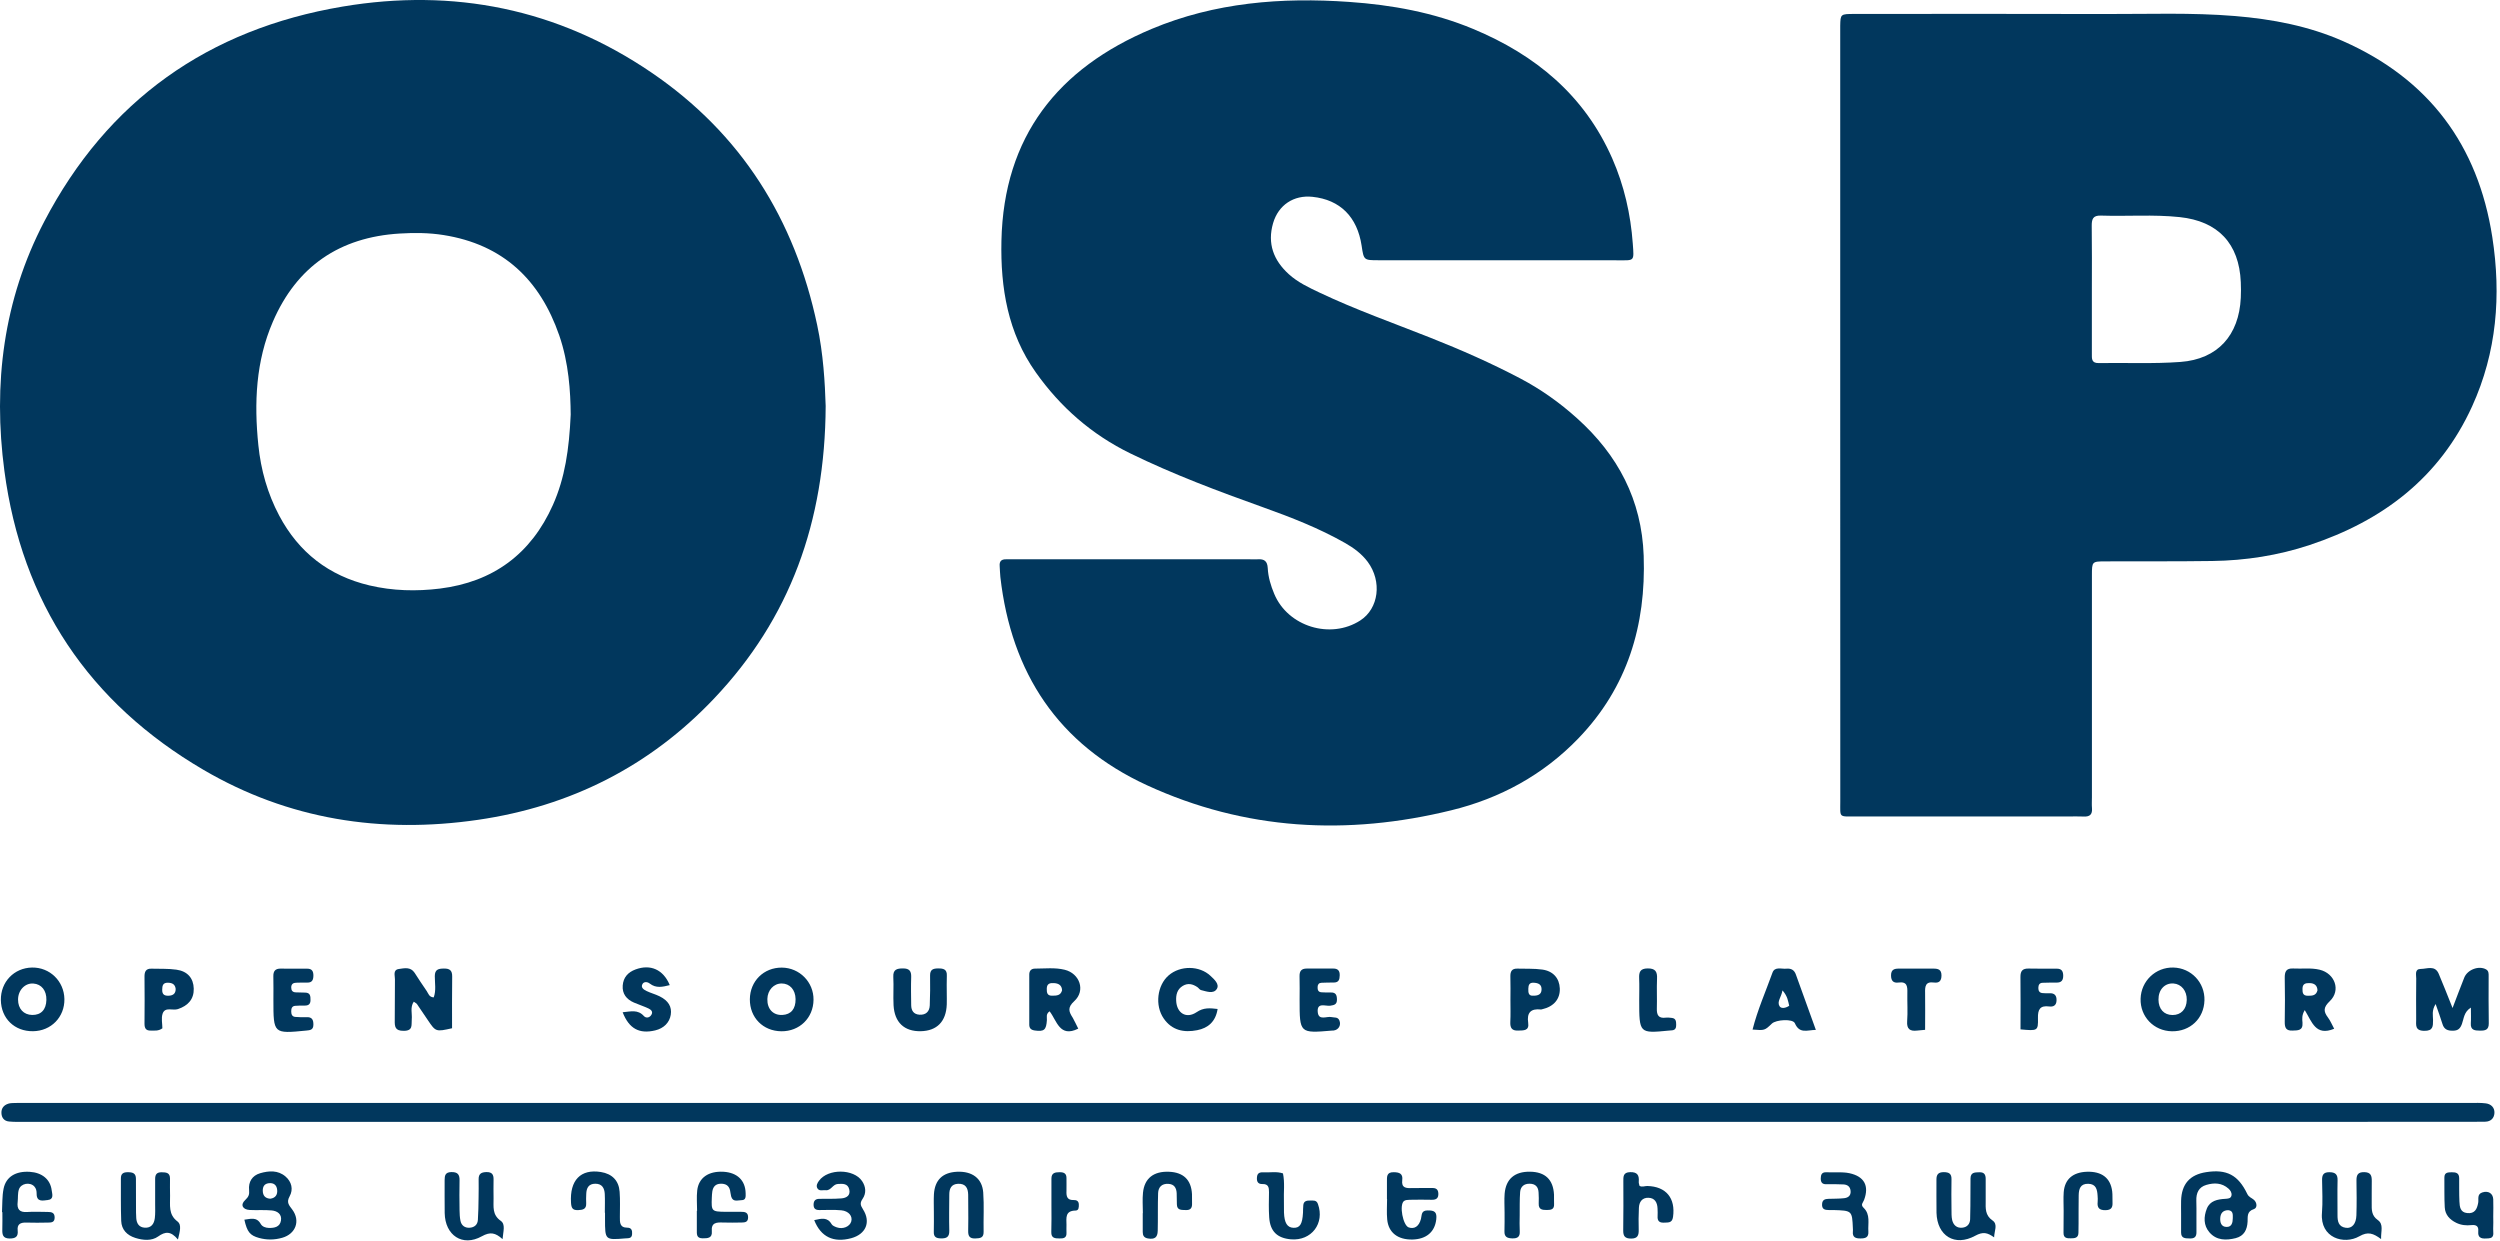 <svg width="397" height="197" viewBox="0 0 397 197" fill="none" xmlns="http://www.w3.org/2000/svg">
<path d="M131.117 64.476C131.027 82.916 125.427 98.236 113.407 110.916C103.217 121.676 90.607 128.046 75.927 130.186C60.507 132.436 45.797 130.146 32.307 122.246C14.127 111.616 3.477 95.696 0.697 74.776C-1.133 61.006 0.527 47.636 7.017 35.196C17.067 15.926 33.097 4.636 54.397 1.046C72.037 -1.924 88.577 1.386 103.457 11.526C117.707 21.226 126.217 34.826 129.767 51.616C130.747 56.196 131.007 60.856 131.117 64.476ZM90.627 65.846C90.597 62.206 90.327 57.646 88.807 53.256C85.747 44.416 79.877 38.826 70.437 37.326C68.117 36.956 65.787 36.946 63.467 37.086C53.937 37.666 47.137 42.286 43.337 51.076C40.617 57.356 40.337 63.986 41.027 70.696C41.427 74.616 42.477 78.366 44.337 81.876C47.447 87.736 52.227 91.436 58.677 92.966C62.367 93.836 66.127 93.926 69.857 93.466C78.297 92.416 84.327 87.986 87.807 80.176C89.707 75.896 90.377 71.396 90.627 65.846Z" fill="#01375D"/>
<path d="M237.907 41.326C231.577 41.326 225.237 41.326 218.907 41.326C216.567 41.326 216.567 41.316 216.227 39.026C215.537 34.436 212.807 31.716 208.427 31.256C205.447 30.936 203.007 32.556 202.167 35.436C201.227 38.676 202.237 41.336 204.657 43.536C206.087 44.836 207.837 45.656 209.567 46.476C215.287 49.186 221.257 51.296 227.137 53.626C232.017 55.556 236.807 57.666 241.457 60.116C244.717 61.836 247.687 63.946 250.427 66.416C256.937 72.256 260.707 79.396 261.017 88.246C261.407 99.306 258.427 109.186 250.637 117.266C245.067 123.046 238.207 126.786 230.457 128.676C213.937 132.726 197.717 131.866 182.137 124.696C168.057 118.216 160.597 106.886 158.857 91.626C158.787 91.046 158.797 90.466 158.747 89.876C158.687 89.136 159.017 88.806 159.747 88.816C160.247 88.826 160.747 88.816 161.247 88.816C173.667 88.816 186.077 88.816 198.497 88.816C198.917 88.816 199.337 88.846 199.747 88.816C200.757 88.746 201.257 89.106 201.317 90.206C201.387 91.626 201.797 92.996 202.347 94.306C204.507 99.496 211.277 101.586 216.017 98.526C218.947 96.636 219.497 92.336 217.197 89.226C216.237 87.936 214.967 87.006 213.577 86.216C209.437 83.866 205.017 82.146 200.547 80.546C193.417 77.996 186.327 75.336 179.507 72.006C173.377 69.016 168.417 64.676 164.487 59.136C160.037 52.866 158.867 45.716 159.027 38.246C159.387 21.666 168.007 10.836 182.877 4.596C192.917 0.386 203.507 -0.454 214.267 0.306C221.027 0.776 227.647 1.976 233.937 4.596C243.837 8.716 251.617 15.136 256.027 25.166C257.917 29.476 258.947 34.006 259.287 38.696C259.497 41.566 259.577 41.336 256.927 41.336C250.577 41.326 244.237 41.326 237.907 41.326Z" fill="#01375D"/>
<path d="M292.227 65.806C292.227 45.736 292.227 25.656 292.227 5.586C292.227 5.086 292.217 4.586 292.227 4.086C292.267 2.236 292.277 2.216 294.467 2.216C307.707 2.206 320.957 2.186 334.197 2.226C341.107 2.246 348.027 1.976 354.927 2.546C360.847 3.036 366.647 4.136 372.107 6.546C385.697 12.556 393.517 23.046 395.777 37.646C397.207 46.876 396.497 55.926 392.567 64.536C387.397 75.876 378.337 82.716 366.777 86.546C361.777 88.206 356.587 89.016 351.317 89.086C345.657 89.166 339.987 89.126 334.327 89.146C332.217 89.156 332.197 89.166 332.197 91.356C332.187 103.106 332.197 114.846 332.197 126.596C332.197 127.176 332.157 127.766 332.207 128.346C332.287 129.316 331.877 129.716 330.907 129.666C330.077 129.626 329.237 129.656 328.407 129.656C317.167 129.656 305.917 129.656 294.677 129.656C291.947 129.656 292.237 129.886 292.237 127.286C292.227 106.786 292.227 86.296 292.227 65.806ZM332.187 45.916C332.187 49.336 332.187 52.746 332.187 56.166C332.187 56.926 332.097 57.676 333.267 57.656C337.597 57.586 341.947 57.796 346.257 57.476C352.177 57.036 355.557 53.246 355.837 47.296C355.877 46.466 355.877 45.626 355.837 44.796C355.577 38.676 352.227 35.116 346.127 34.476C341.967 34.036 337.797 34.376 333.637 34.236C332.317 34.186 332.157 34.836 332.167 35.916C332.217 39.246 332.187 42.576 332.187 45.916Z" fill="#01375D"/>
<path d="M198.167 178.156C133.427 178.156 68.677 178.156 3.937 178.156C3.107 178.156 2.267 178.176 1.437 178.096C0.677 178.026 0.257 177.526 0.227 176.756C0.197 175.986 0.607 175.496 1.317 175.266C1.627 175.166 1.977 175.166 2.307 175.156C2.887 175.136 3.477 175.146 4.057 175.146C133.457 175.146 262.867 175.146 392.267 175.146C393.097 175.146 393.937 175.106 394.757 175.216C395.587 175.326 396.157 175.886 396.117 176.736C396.077 177.556 395.557 178.106 394.657 178.126C393.827 178.146 392.987 178.146 392.157 178.146C327.487 178.156 262.827 178.156 198.167 178.156Z" fill="#01375D"/>
<path d="M389.467 160.076C390.197 158.166 390.747 156.686 391.327 155.236C391.837 153.976 393.627 153.306 394.767 153.926C395.217 154.166 395.197 154.586 395.197 154.996C395.197 157.496 395.167 159.986 395.217 162.486C395.237 163.576 394.637 163.676 393.797 163.666C392.967 163.656 392.297 163.586 392.367 162.486C392.417 161.746 392.377 160.996 392.377 160.006C391.247 160.716 391.267 161.766 390.957 162.596C390.687 163.326 390.347 163.666 389.547 163.676C388.687 163.696 388.117 163.476 387.857 162.596C387.577 161.656 387.227 160.736 386.777 159.436C386.127 160.476 386.367 161.276 386.367 161.996C386.367 162.996 386.367 163.716 384.967 163.696C383.467 163.676 383.687 162.776 383.687 161.886C383.677 159.726 383.667 157.556 383.697 155.396C383.707 154.796 383.407 153.866 384.427 153.866C385.407 153.866 386.667 153.226 387.267 154.636C387.977 156.306 388.637 157.996 389.467 160.076Z" fill="#01375D"/>
<path d="M346.357 192.696C346.357 192.026 346.337 191.366 346.357 190.696C346.427 188.026 347.737 186.536 350.347 186.136C353.587 185.636 355.417 186.576 356.867 189.596C357.117 190.126 357.587 190.226 357.937 190.546C358.427 190.996 358.487 191.816 357.917 192.006C356.767 192.376 356.957 193.206 356.917 193.996C356.847 195.286 356.357 196.276 355.027 196.616C353.507 196.996 351.987 196.996 350.867 195.706C349.897 194.596 349.937 193.206 350.447 191.926C350.947 190.676 352.147 190.446 353.357 190.376C353.767 190.346 354.257 190.346 354.357 189.856C354.447 189.436 354.207 189.036 353.887 188.756C352.837 187.816 351.597 187.796 350.357 188.166C349.157 188.516 348.737 189.446 348.777 190.676C348.827 192.336 348.767 194.006 348.797 195.676C348.807 196.446 348.437 196.696 347.727 196.666C347.047 196.646 346.347 196.696 346.357 195.696C346.367 194.696 346.357 193.696 346.357 192.696ZM353.837 192.176C353.007 192.186 352.627 192.666 352.577 193.406C352.527 194.116 352.727 194.816 353.557 194.836C354.417 194.866 354.557 194.136 354.567 193.446C354.567 192.896 354.657 192.256 353.837 192.176Z" fill="#01375D"/>
<path d="M68.877 158.386C69.277 157.296 69.047 156.136 69.047 155.016C69.047 153.946 69.617 153.816 70.477 153.806C71.417 153.786 71.827 154.106 71.807 155.096C71.767 157.836 71.787 160.576 71.787 163.286C69.197 163.866 69.197 163.866 67.887 161.916C67.327 161.086 66.777 160.256 66.207 159.436C66.117 159.316 65.947 159.246 65.707 159.066C65.097 159.966 65.477 160.956 65.387 161.876C65.307 162.746 65.637 163.696 64.107 163.696C62.727 163.706 62.667 163.036 62.687 162.006C62.727 159.846 62.677 157.676 62.717 155.506C62.727 154.916 62.357 154.016 63.337 153.876C64.197 153.756 65.187 153.496 65.837 154.476C66.477 155.456 67.097 156.436 67.767 157.386C68.037 157.776 68.127 158.346 68.877 158.386Z" fill="#01375D"/>
<path d="M171.227 163.346C168.257 164.836 167.827 162.066 166.677 160.596C166.047 161.036 166.277 161.556 166.247 161.986C166.147 163.556 165.807 163.846 164.347 163.646C163.757 163.566 163.447 163.316 163.447 162.716C163.447 160.066 163.447 157.406 163.447 154.756C163.447 154.156 163.767 153.816 164.357 153.816C165.927 153.816 167.517 153.616 169.067 153.996C171.477 154.586 172.417 157.316 170.597 158.976C169.447 160.026 169.747 160.676 170.367 161.646C170.687 162.206 170.947 162.816 171.227 163.346ZM168.657 157.256C168.617 156.456 168.107 156.156 167.367 156.116C166.727 156.076 166.237 156.196 166.227 156.996C166.217 157.626 166.277 158.146 167.107 158.116C167.787 158.106 168.437 158.106 168.657 157.256Z" fill="#01375D"/>
<path d="M124.077 163.766C121.167 163.736 119.057 161.596 119.077 158.686C119.097 155.796 121.287 153.636 124.157 153.656C126.967 153.676 129.227 155.966 129.187 158.776C129.157 161.646 126.967 163.796 124.077 163.766ZM126.337 158.656C126.317 157.176 125.417 156.176 124.127 156.176C122.867 156.176 121.887 157.236 121.857 158.646C121.817 160.226 122.767 161.246 124.237 161.176C125.617 161.106 126.357 160.216 126.337 158.656Z" fill="#01375D"/>
<path d="M316.667 196.496C315.597 195.726 314.897 195.566 313.667 196.236C310.417 198.016 307.607 196.246 307.517 192.586C307.477 190.836 307.527 189.086 307.507 187.336C307.497 186.516 307.797 186.136 308.677 186.136C309.497 186.146 309.917 186.376 309.897 187.266C309.867 188.846 309.877 190.436 309.897 192.016C309.907 192.596 309.877 193.196 310.007 193.756C310.207 194.556 310.747 195.056 311.637 194.956C312.407 194.866 312.827 194.356 312.857 193.616C312.907 192.206 312.897 190.786 312.907 189.366C312.917 188.616 312.907 187.866 312.917 187.116C312.937 186.146 313.617 186.176 314.317 186.156C315.097 186.126 315.327 186.536 315.327 187.216C315.327 188.386 315.337 189.546 315.327 190.716C315.317 191.876 315.217 192.986 316.407 193.806C317.317 194.426 316.677 195.486 316.667 196.496Z" fill="#01375D"/>
<path d="M344.877 163.766C342.017 163.706 339.847 161.446 339.927 158.596C340.007 155.776 342.317 153.576 345.137 153.646C347.957 153.716 350.147 156.026 350.067 158.856C349.987 161.746 347.787 163.826 344.877 163.766ZM347.257 158.786C347.287 157.346 346.407 156.266 345.147 156.176C343.757 156.086 342.747 157.166 342.767 158.746C342.777 160.236 343.637 161.176 344.987 161.186C346.347 161.196 347.227 160.266 347.257 158.786Z" fill="#01375D"/>
<path d="M5.247 163.756C2.307 163.796 0.177 161.726 0.137 158.806C0.097 155.926 2.237 153.696 5.087 153.646C7.907 153.596 10.177 155.806 10.227 158.646C10.277 161.506 8.117 163.726 5.247 163.756ZM7.367 158.796C7.407 157.306 6.597 156.276 5.297 156.186C3.967 156.086 2.857 157.256 2.867 158.746C2.867 160.196 3.757 161.156 5.117 161.176C6.517 161.196 7.327 160.336 7.367 158.796Z" fill="#01375D"/>
<path d="M370.667 163.366C367.707 164.596 367.137 162.256 365.997 160.406C365.507 161.196 365.587 161.836 365.637 162.406C365.727 163.686 364.907 163.626 364.027 163.656C362.997 163.696 362.807 163.166 362.817 162.276C362.857 159.956 362.867 157.636 362.817 155.316C362.797 154.316 363.027 153.736 364.167 153.796C365.567 153.876 366.987 153.656 368.377 153.996C370.787 154.586 371.757 157.266 369.987 158.966C368.967 159.946 368.917 160.566 369.677 161.576C370.067 162.096 370.317 162.716 370.667 163.366ZM368.017 157.256C367.977 156.486 367.537 156.136 366.767 156.116C366.127 156.096 365.647 156.216 365.637 156.996C365.627 157.616 365.667 158.136 366.497 158.126C367.167 158.126 367.807 158.116 368.017 157.256Z" fill="#01375D"/>
<path d="M28.257 196.836C27.137 195.486 26.267 195.526 25.107 196.356C24.087 197.086 22.707 196.966 21.477 196.576C20.177 196.166 19.297 195.276 19.247 193.876C19.167 191.636 19.207 189.386 19.197 187.136C19.187 186.396 19.557 186.146 20.277 186.146C21.037 186.146 21.597 186.276 21.587 187.206C21.577 188.706 21.587 190.206 21.597 191.696C21.597 192.276 21.597 192.866 21.637 193.446C21.697 194.276 22.067 194.896 22.977 194.956C24.017 195.026 24.477 194.346 24.587 193.436C24.677 192.696 24.637 191.946 24.637 191.196C24.647 189.866 24.647 188.536 24.637 187.206C24.637 186.496 24.907 186.146 25.667 186.156C26.397 186.166 27.007 186.216 26.997 187.166C26.987 188.086 26.987 188.996 27.007 189.916C27.037 191.366 26.697 192.866 28.207 193.986C28.847 194.476 28.587 195.496 28.257 196.836Z" fill="#01375D"/>
<path d="M79.807 196.776C78.657 195.746 77.857 195.576 76.507 196.326C73.437 198.036 70.677 196.166 70.617 192.636C70.587 190.896 70.617 189.156 70.607 187.406C70.607 186.666 70.717 186.146 71.667 186.126C72.647 186.106 72.997 186.486 72.977 187.436C72.937 189.016 72.957 190.586 72.977 192.166C72.987 192.746 73.007 193.326 73.127 193.886C73.287 194.626 73.827 195.006 74.577 194.966C75.327 194.916 75.837 194.496 75.887 193.726C75.967 192.566 75.977 191.406 75.997 190.246C76.017 189.246 76.017 188.256 76.007 187.256C75.997 186.406 76.417 186.146 77.237 186.126C78.137 186.106 78.397 186.526 78.377 187.316C78.357 188.316 78.367 189.306 78.377 190.306C78.397 191.596 78.127 192.896 79.517 193.866C80.307 194.426 79.907 195.526 79.807 196.776Z" fill="#01375D"/>
<path d="M378.117 196.766C376.857 195.836 376.037 195.536 374.657 196.326C372.237 197.706 368.397 196.596 368.727 192.616C368.867 190.876 368.767 189.126 368.747 187.376C368.737 186.586 368.967 186.146 369.877 186.146C370.817 186.146 371.237 186.456 371.207 187.446C371.157 189.276 371.207 191.106 371.197 192.936C371.187 193.926 371.337 194.816 372.527 194.976C373.497 195.106 374.157 194.356 374.197 192.986C374.257 191.156 374.237 189.326 374.207 187.496C374.197 186.606 374.407 186.116 375.447 186.136C376.527 186.156 376.647 186.746 376.637 187.586C376.617 188.756 376.637 189.916 376.627 191.086C376.617 192.086 376.577 193.026 377.587 193.736C378.557 194.416 378.077 195.486 378.117 196.766Z" fill="#01375D"/>
<path d="M193.357 160.226C193.047 162.226 191.857 163.256 190.107 163.596C188.017 164.006 186.107 163.636 184.797 161.736C183.367 159.676 183.747 156.476 185.587 154.886C187.427 153.296 190.477 153.316 192.227 154.966C192.827 155.526 193.697 156.296 193.227 157.046C192.707 157.886 191.587 157.436 190.727 157.226C190.507 157.176 190.357 156.906 190.157 156.766C189.417 156.256 188.647 156.066 187.827 156.556C186.937 157.096 186.727 157.956 186.777 158.926C186.867 160.886 188.377 161.836 190.017 160.736C191.117 159.986 192.117 160.076 193.357 160.226Z" fill="#01375D"/>
<path d="M150.347 157.736C150.347 158.316 150.367 158.906 150.347 159.486C150.257 162.206 148.797 163.706 146.207 163.756C143.607 163.806 142.047 162.366 141.897 159.636C141.817 158.136 141.937 156.636 141.857 155.136C141.797 153.936 142.447 153.786 143.407 153.786C144.377 153.786 144.727 154.186 144.697 155.136C144.647 156.636 144.677 158.136 144.697 159.636C144.707 160.486 145.087 161.076 146.017 161.136C147.047 161.196 147.607 160.616 147.647 159.656C147.717 158.076 147.717 156.496 147.697 154.906C147.687 153.996 148.137 153.796 148.937 153.786C149.797 153.776 150.417 153.896 150.357 154.976C150.317 155.906 150.347 156.826 150.347 157.736Z" fill="#01375D"/>
<path d="M129.297 193.756C130.447 193.496 131.397 193.246 132.057 194.396C132.197 194.646 132.587 194.796 132.887 194.906C133.857 195.246 134.937 194.786 135.177 193.976C135.427 193.126 134.777 192.306 133.597 192.196C132.437 192.086 131.267 192.156 130.107 192.156C129.517 192.156 129.187 191.936 129.197 191.286C129.207 190.666 129.497 190.386 130.107 190.376C131.267 190.366 132.437 190.396 133.597 190.306C134.427 190.246 135.097 189.836 134.857 188.866C134.627 187.916 133.817 187.966 133.037 188.016C132.227 188.066 131.967 189.106 131.107 189.006C130.647 188.956 130.057 189.216 129.777 188.656C129.577 188.256 129.807 187.846 130.057 187.506C131.477 185.546 135.567 185.576 136.897 187.556C137.507 188.456 137.587 189.486 136.987 190.366C136.537 191.036 136.617 191.366 137.047 192.046C138.337 194.086 137.487 195.996 135.177 196.626C132.377 197.376 130.357 196.446 129.297 193.756Z" fill="#01375D"/>
<path d="M98.877 160.746C100.177 160.626 101.287 160.276 102.247 161.346C102.597 161.736 103.197 161.636 103.477 161.086C103.727 160.586 103.307 160.306 102.967 160.136C102.217 159.786 101.427 159.536 100.667 159.206C99.487 158.696 98.787 157.816 98.887 156.496C98.987 155.226 99.707 154.396 100.927 153.946C103.277 153.076 105.327 153.946 106.357 156.436C105.227 156.716 104.187 156.986 103.147 156.166C102.797 155.896 102.257 155.866 102.037 156.246C101.697 156.816 102.227 157.156 102.657 157.366C103.327 157.696 104.057 157.876 104.727 158.206C106.147 158.906 106.717 159.876 106.517 161.146C106.317 162.386 105.417 163.296 104.047 163.626C101.537 164.226 99.897 163.376 98.877 160.746Z" fill="#01375D"/>
<path d="M38.807 193.686C39.777 193.576 40.737 193.186 41.407 194.366C41.657 194.806 42.177 194.976 42.697 194.996C43.587 195.016 44.447 194.846 44.617 193.826C44.787 192.786 44.017 192.296 43.137 192.216C41.987 192.106 40.817 192.206 39.657 192.146C38.537 192.086 38.127 191.326 38.917 190.586C39.477 190.056 39.627 189.716 39.557 188.976C39.427 187.696 40.037 186.676 41.317 186.306C42.707 185.906 44.147 185.806 45.337 186.826C46.317 187.666 46.607 188.876 45.987 189.986C45.447 190.956 45.897 191.386 46.417 192.086C47.737 193.876 46.957 195.946 44.827 196.556C43.607 196.906 42.367 196.926 41.137 196.586C39.687 196.186 39.237 195.616 38.807 193.686ZM42.917 190.356C43.757 190.246 44.087 189.706 44.017 188.966C43.947 188.186 43.467 187.796 42.667 187.896C41.967 187.986 41.717 188.446 41.727 189.106C41.747 189.916 42.167 190.306 42.917 190.356Z" fill="#01375D"/>
<path d="M288.357 163.546C286.957 163.576 285.767 164.206 285.027 162.496C284.707 161.746 282.037 161.916 281.377 162.546C280.227 163.646 280.227 163.646 278.307 163.496C279.097 160.366 280.397 157.446 281.467 154.466C281.827 153.446 282.897 153.906 283.677 153.826C284.417 153.756 284.937 154.016 285.197 154.786C286.227 157.646 287.267 160.506 288.357 163.546ZM284.127 159.716C283.947 158.996 283.887 158.216 283.057 157.276C282.877 158.366 282.157 159.026 282.577 159.766C282.847 160.236 283.577 160.086 284.127 159.716Z" fill="#01375D"/>
<path d="M25.787 163.296C25.107 163.776 24.517 163.636 23.937 163.656C23.187 163.676 22.947 163.306 22.947 162.576C22.977 160.086 22.967 157.586 22.947 155.096C22.937 154.316 23.157 153.796 24.047 153.826C25.377 153.866 26.717 153.796 28.027 153.986C29.797 154.236 30.727 155.356 30.767 156.996C30.807 158.636 29.897 159.696 28.247 160.246C27.427 160.516 26.217 159.846 25.827 160.956C25.577 161.686 25.787 162.586 25.787 163.296ZM27.897 157.026C27.797 156.286 27.337 156.076 26.677 156.056C25.857 156.036 25.767 156.536 25.757 157.186C25.747 157.996 26.187 158.156 26.867 158.116C27.557 158.066 27.907 157.716 27.897 157.026Z" fill="#01375D"/>
<path d="M110.697 192.286C110.697 191.206 110.597 190.116 110.717 189.046C110.947 187.016 112.517 185.946 114.887 186.076C117.077 186.206 118.367 187.446 118.407 189.486C118.417 189.986 118.477 190.586 117.767 190.586C117.177 190.586 116.377 190.956 116.107 189.986C116.017 189.666 116.007 189.326 115.927 189.006C115.737 188.226 115.187 187.956 114.437 187.976C113.637 187.996 113.237 188.456 113.117 189.196C113.067 189.526 113.047 189.856 113.037 190.186C112.947 192.336 113.017 192.406 115.177 192.436C116.007 192.446 116.837 192.446 117.677 192.436C118.317 192.426 118.827 192.536 118.797 193.366C118.777 194.086 118.287 194.126 117.777 194.136C116.777 194.146 115.777 194.176 114.787 194.136C113.777 194.096 112.917 194.146 113.037 195.516C113.137 196.626 112.397 196.646 111.577 196.646C110.537 196.646 110.667 195.916 110.657 195.266C110.647 194.266 110.657 193.266 110.657 192.276C110.667 192.286 110.677 192.286 110.697 192.286Z" fill="#01375D"/>
<path d="M239.857 158.826C239.857 157.576 239.887 156.336 239.847 155.086C239.827 154.296 240.057 153.796 240.937 153.816C242.267 153.856 243.607 153.786 244.907 153.966C246.657 154.206 247.627 155.356 247.697 156.956C247.767 158.626 246.747 159.846 244.937 160.256C244.857 160.276 244.777 160.316 244.697 160.306C243.087 160.126 242.437 160.816 242.677 162.426C242.867 163.716 241.947 163.626 241.087 163.656C240.087 163.696 239.797 163.236 239.837 162.296C239.897 161.146 239.857 159.986 239.857 158.826ZM243.537 158.116C244.227 158.116 244.757 157.926 244.797 157.186C244.847 156.306 244.267 156.086 243.517 156.056C242.827 156.026 242.717 156.466 242.697 157.006C242.677 157.646 242.727 158.196 243.537 158.116Z" fill="#01375D"/>
<path d="M148.297 192.406C148.297 191.486 148.257 190.566 148.307 189.656C148.447 187.376 149.687 186.186 151.967 186.076C154.387 185.966 155.977 187.126 156.137 189.376C156.287 191.446 156.157 193.536 156.197 195.626C156.217 196.606 155.607 196.636 154.887 196.666C154.007 196.706 153.727 196.316 153.747 195.476C153.787 194.146 153.757 192.806 153.757 191.476C153.757 190.896 153.757 190.306 153.747 189.726C153.727 188.666 153.347 187.936 152.137 187.986C151.057 188.036 150.747 188.756 150.747 189.686C150.737 191.606 150.697 193.516 150.747 195.436C150.777 196.486 150.257 196.686 149.367 196.656C148.667 196.636 148.267 196.426 148.287 195.646C148.317 194.576 148.297 193.496 148.297 192.406Z" fill="#01375D"/>
<path d="M220.247 190.396C220.247 189.486 220.237 188.566 220.247 187.656C220.257 186.906 220.137 186.126 221.327 186.146C222.237 186.156 222.807 186.386 222.677 187.396C222.517 188.666 223.297 188.696 224.207 188.666C225.287 188.636 226.367 188.676 227.447 188.656C228.057 188.646 228.377 188.886 228.407 189.506C228.447 190.236 228.117 190.546 227.367 190.526C226.207 190.496 225.037 190.506 223.877 190.526C223.557 190.536 223.167 190.546 222.947 190.726C222.167 191.336 222.787 194.606 223.707 194.916C224.597 195.216 225.337 194.766 225.647 193.566C225.807 192.926 225.667 192.236 226.667 192.216C227.847 192.186 228.207 192.496 228.077 193.646C227.847 195.646 226.487 196.786 224.297 196.836C221.977 196.886 220.477 195.736 220.287 193.646C220.187 192.576 220.267 191.486 220.267 190.406C220.267 190.396 220.257 190.396 220.247 190.396Z" fill="#01375D"/>
<path d="M203.737 186.336C204.047 187.816 203.827 189.316 203.887 190.796C203.907 191.376 203.877 191.966 203.897 192.546C203.957 194.216 204.417 194.946 205.417 194.976C206.427 195.006 206.817 194.386 206.917 192.596C206.937 192.186 206.917 191.766 206.967 191.346C207.047 190.686 207.557 190.636 208.077 190.646C208.547 190.656 209.057 190.536 209.287 191.196C210.397 194.266 208.257 197.076 205.007 196.806C202.817 196.616 201.697 195.546 201.547 193.316C201.457 191.986 201.497 190.656 201.517 189.326C201.527 188.586 201.427 187.996 200.477 188.026C199.647 188.056 199.537 187.486 199.617 186.846C199.697 186.176 200.217 186.136 200.737 186.166C201.717 186.216 202.717 185.996 203.737 186.336Z" fill="#01375D"/>
<path d="M43.417 158.786C43.417 157.536 43.437 156.286 43.407 155.046C43.387 154.226 43.707 153.806 44.557 153.816C45.967 153.836 47.387 153.826 48.797 153.826C49.547 153.826 49.777 154.246 49.767 154.946C49.757 155.646 49.537 156.056 48.777 156.036C48.197 156.026 47.617 156.036 47.027 156.056C46.557 156.066 46.257 156.276 46.247 156.786C46.237 157.276 46.447 157.566 46.957 157.586C47.457 157.606 47.957 157.616 48.457 157.626C49.307 157.636 49.307 158.216 49.307 158.826C49.307 159.466 48.977 159.696 48.377 159.686C47.877 159.676 47.377 159.686 46.877 159.726C46.337 159.766 46.247 160.176 46.247 160.606C46.247 161.046 46.367 161.446 46.897 161.486C47.477 161.526 48.057 161.556 48.637 161.526C49.527 161.476 49.777 161.906 49.767 162.726C49.757 163.556 49.257 163.596 48.627 163.656C43.417 164.166 43.417 164.176 43.417 158.786Z" fill="#01375D"/>
<path d="M206.377 158.766C206.377 157.526 206.407 156.276 206.367 155.036C206.347 154.216 206.657 153.806 207.507 153.806C208.917 153.816 210.327 153.806 211.737 153.806C212.457 153.806 212.767 154.156 212.747 154.886C212.737 155.546 212.597 156.026 211.807 156.026C211.147 156.026 210.477 156.036 209.817 156.066C209.447 156.086 209.247 156.336 209.237 156.716C209.217 157.166 209.307 157.546 209.857 157.576C210.357 157.606 210.847 157.616 211.347 157.606C212.137 157.586 212.297 158.036 212.307 158.706C212.327 159.486 211.907 159.616 211.237 159.706C210.477 159.806 209.117 159.126 209.257 160.706C209.387 162.146 210.677 161.336 211.457 161.516C211.917 161.626 212.447 161.456 212.697 162.056C212.997 162.786 212.587 163.536 211.787 163.646C211.707 163.656 211.617 163.646 211.537 163.656C206.377 164.096 206.377 164.096 206.377 158.766Z" fill="#01375D"/>
<path d="M0.317 192.486C0.387 191.246 0.327 189.976 0.567 188.776C0.947 186.866 2.507 185.946 4.727 186.086C6.667 186.206 7.987 187.276 8.207 189.006C8.277 189.586 8.617 190.456 7.577 190.566C6.817 190.646 5.807 190.936 5.817 189.556C5.817 189.146 5.757 188.736 5.447 188.406C4.757 187.666 3.317 187.906 2.997 188.896C2.797 189.506 2.877 190.206 2.807 190.856C2.667 192.006 3.077 192.556 4.317 192.466C5.387 192.386 6.477 192.456 7.557 192.456C8.197 192.456 8.697 192.556 8.677 193.386C8.657 194.126 8.147 194.136 7.657 194.146C6.497 194.166 5.337 194.186 4.167 194.146C3.267 194.116 2.697 194.386 2.807 195.396C2.917 196.386 2.467 196.676 1.527 196.676C0.437 196.666 0.347 196.056 0.367 195.226C0.397 194.316 0.377 193.396 0.377 192.486C0.357 192.486 0.337 192.486 0.317 192.486Z" fill="#01375D"/>
<path d="M96.047 192.586C96.047 191.586 96.087 190.596 96.037 189.596C95.987 188.696 95.627 187.976 94.547 187.976C93.467 187.976 93.127 188.656 93.097 189.596C93.077 190.096 93.057 190.596 93.087 191.086C93.127 192.016 92.567 192.136 91.807 192.166C90.917 192.206 90.727 191.816 90.677 190.996C90.457 187.416 92.207 185.596 95.427 186.116C97.197 186.406 98.267 187.466 98.397 189.256C98.497 190.576 98.437 191.906 98.437 193.236C98.437 194.086 98.377 194.956 99.627 194.956C100.297 194.956 100.417 195.416 100.377 195.976C100.337 196.706 99.787 196.616 99.307 196.656C96.077 196.926 96.077 196.926 96.077 193.576C96.077 193.246 96.077 192.916 96.077 192.576C96.057 192.586 96.047 192.586 96.047 192.586Z" fill="#01375D"/>
<path d="M395.927 193.166C395.927 193.826 395.957 194.496 395.917 195.156C395.877 195.746 396.227 196.586 395.157 196.656C394.307 196.706 393.427 196.806 393.547 195.476C393.617 194.736 393.227 194.466 392.477 194.546C391.647 194.636 390.837 194.566 390.057 194.186C389.007 193.676 388.287 192.896 388.227 191.726C388.137 190.156 388.187 188.586 388.167 187.006C388.157 186.156 388.747 186.166 389.357 186.156C390.017 186.146 390.507 186.286 390.517 187.076C390.527 188.316 390.497 189.566 390.557 190.796C390.597 191.626 390.667 192.516 391.787 192.636C392.997 192.766 393.357 191.996 393.537 191.006C393.647 190.406 393.307 189.626 394.227 189.346C395.137 189.066 395.877 189.496 395.927 190.436C395.967 191.336 395.927 192.256 395.927 193.166Z" fill="#01375D"/>
<path d="M320.857 163.466C320.857 160.606 320.887 157.866 320.847 155.136C320.837 154.166 321.197 153.786 322.157 153.806C323.657 153.846 325.147 153.816 326.647 153.826C327.387 153.826 327.637 154.246 327.637 154.946C327.637 155.656 327.367 156.036 326.617 156.036C325.867 156.026 325.117 156.046 324.377 156.066C323.847 156.076 323.697 156.426 323.687 156.896C323.687 157.376 323.887 157.676 324.387 157.706C324.717 157.726 325.057 157.746 325.387 157.726C326.227 157.676 326.617 158.046 326.577 158.896C326.547 159.676 326.057 159.916 325.407 159.826C323.947 159.636 323.597 160.316 323.627 161.666C323.667 163.716 323.587 163.716 320.857 163.466Z" fill="#01375D"/>
<path d="M260.357 188.316C260.787 188.556 261.187 188.326 261.587 188.336C264.587 188.406 266.097 190.276 265.677 193.256C265.537 194.256 264.887 194.116 264.237 194.156C263.497 194.196 263.177 193.866 263.227 193.136C263.257 192.726 263.227 192.306 263.217 191.896C263.177 190.956 262.787 190.236 261.777 190.206C260.777 190.176 260.297 190.856 260.257 191.806C260.207 192.966 260.187 194.126 260.227 195.286C260.247 196.156 260.067 196.686 259.027 196.686C258.047 196.686 257.747 196.306 257.767 195.356C257.817 192.786 257.787 190.216 257.787 187.646C257.787 186.886 257.717 186.166 258.867 186.136C260.017 186.106 260.317 186.626 260.237 187.636C260.207 187.866 260.317 188.106 260.357 188.316Z" fill="#01375D"/>
<path d="M327.707 192.306C327.707 191.306 327.647 190.306 327.717 189.316C327.877 187.256 329.177 186.156 331.387 186.076C333.757 185.996 335.157 187.056 335.417 189.196C335.487 189.766 335.437 190.356 335.467 190.936C335.507 191.716 335.297 192.156 334.377 192.176C333.387 192.196 333.007 191.826 333.107 190.876C333.137 190.546 333.127 190.216 333.097 189.876C333.037 188.906 332.867 188.016 331.617 187.986C330.357 187.956 330.117 188.806 330.097 189.806C330.067 191.296 330.087 192.796 330.077 194.286C330.077 194.786 330.067 195.286 330.057 195.776C330.037 196.596 329.467 196.646 328.847 196.646C328.227 196.656 327.677 196.616 327.687 195.776C327.707 194.626 327.697 193.466 327.707 192.306C327.697 192.306 327.697 192.306 327.707 192.306Z" fill="#01375D"/>
<path d="M292.277 186.166C292.387 186.176 293.057 186.166 293.697 186.306C296.037 186.816 296.857 188.296 296.017 190.546C295.857 190.986 295.407 191.286 295.937 191.796C297.057 192.866 296.607 194.286 296.697 195.576C296.757 196.506 296.227 196.666 295.457 196.666C294.677 196.676 294.147 196.496 294.237 195.566C294.257 195.406 294.247 195.236 294.237 195.066C294.117 192.256 294.107 192.246 291.187 192.156C290.937 192.146 290.687 192.146 290.437 192.156C289.787 192.156 289.287 192.036 289.347 191.196C289.387 190.526 289.807 190.396 290.347 190.376C291.177 190.346 292.017 190.366 292.837 190.276C293.457 190.206 293.937 189.896 293.877 189.136C293.817 188.426 293.377 188.116 292.727 188.086C291.817 188.046 290.897 188.036 289.987 188.056C289.317 188.066 289.127 187.686 289.137 187.116C289.147 186.576 289.287 186.136 289.977 186.156C290.557 186.176 291.137 186.166 292.277 186.166Z" fill="#01375D"/>
<path d="M181.487 192.636C181.487 191.556 181.397 190.466 181.507 189.396C181.737 187.116 183.197 185.976 185.637 186.076C187.927 186.166 189.167 187.356 189.287 189.616C189.317 190.116 189.267 190.616 189.297 191.116C189.327 191.836 189.047 192.196 188.287 192.156C187.617 192.126 186.897 192.226 186.887 191.226C186.887 190.646 186.877 190.066 186.857 189.486C186.817 188.636 186.467 188.046 185.537 187.996C184.517 187.936 183.947 188.496 183.907 189.466C183.837 191.456 183.897 193.456 183.847 195.446C183.827 196.526 183.337 196.846 182.287 196.666C181.667 196.556 181.467 196.206 181.467 195.646C181.467 194.646 181.467 193.656 181.467 192.656C181.477 192.636 181.477 192.636 181.487 192.636Z" fill="#01375D"/>
<path d="M305.707 163.536C305.077 163.596 304.757 163.616 304.437 163.656C303.317 163.786 302.767 163.436 302.857 162.166C302.967 160.686 302.857 159.186 302.887 157.696C302.907 156.696 302.897 155.836 301.497 156.026C300.687 156.136 300.297 155.776 300.297 154.896C300.297 153.966 300.817 153.806 301.567 153.816C303.387 153.826 305.217 153.826 307.037 153.816C307.787 153.816 308.307 153.966 308.307 154.896C308.307 155.766 307.937 156.136 307.117 156.026C305.747 155.836 305.677 156.646 305.707 157.676C305.737 159.566 305.707 161.466 305.707 163.536Z" fill="#01375D"/>
<path d="M238.927 192.546C238.927 191.546 238.857 190.546 238.937 189.546C239.137 187.216 240.537 186.036 242.957 186.066C245.377 186.096 246.657 187.316 246.777 189.716C246.797 190.216 246.757 190.716 246.787 191.216C246.827 192.046 246.317 192.146 245.667 192.146C244.947 192.146 244.307 192.116 244.347 191.126C244.377 190.546 244.357 189.956 244.327 189.376C244.287 188.496 243.847 187.986 242.927 187.976C242.027 187.956 241.467 188.426 241.397 189.286C241.307 190.526 241.337 191.786 241.327 193.026C241.317 193.856 241.287 194.696 241.337 195.526C241.387 196.406 240.987 196.676 240.157 196.656C239.367 196.636 238.877 196.436 238.907 195.536C238.947 194.546 238.917 193.546 238.927 192.546Z" fill="#01375D"/>
<path d="M260.307 158.826C260.307 157.666 260.347 156.506 260.297 155.346C260.257 154.366 260.457 153.806 261.627 153.786C262.867 153.766 263.197 154.286 263.137 155.436C263.067 157.006 263.157 158.586 263.107 160.166C263.077 161.196 263.387 161.746 264.507 161.606C264.827 161.566 265.167 161.606 265.497 161.646C266.177 161.726 266.167 162.256 266.177 162.756C266.187 163.216 266.047 163.566 265.527 163.616C265.367 163.636 265.197 163.646 265.037 163.656C260.307 164.116 260.307 164.116 260.307 158.826Z" fill="#01375D"/>
<path d="M166.967 191.416C166.967 190.006 166.977 188.596 166.967 187.176C166.957 186.246 167.547 186.146 168.287 186.146C168.997 186.146 169.377 186.376 169.357 187.136C169.337 187.796 169.387 188.466 169.357 189.126C169.317 189.966 169.447 190.606 170.507 190.566C170.967 190.546 171.307 190.746 171.317 191.266C171.327 191.686 171.327 192.226 170.807 192.236C169.107 192.256 169.347 193.426 169.357 194.496C169.357 194.916 169.337 195.326 169.357 195.746C169.407 196.576 168.907 196.686 168.247 196.666C167.547 196.656 166.917 196.646 166.947 195.646C166.997 194.236 166.967 192.826 166.967 191.416Z" fill="#01375D"/>
</svg>
